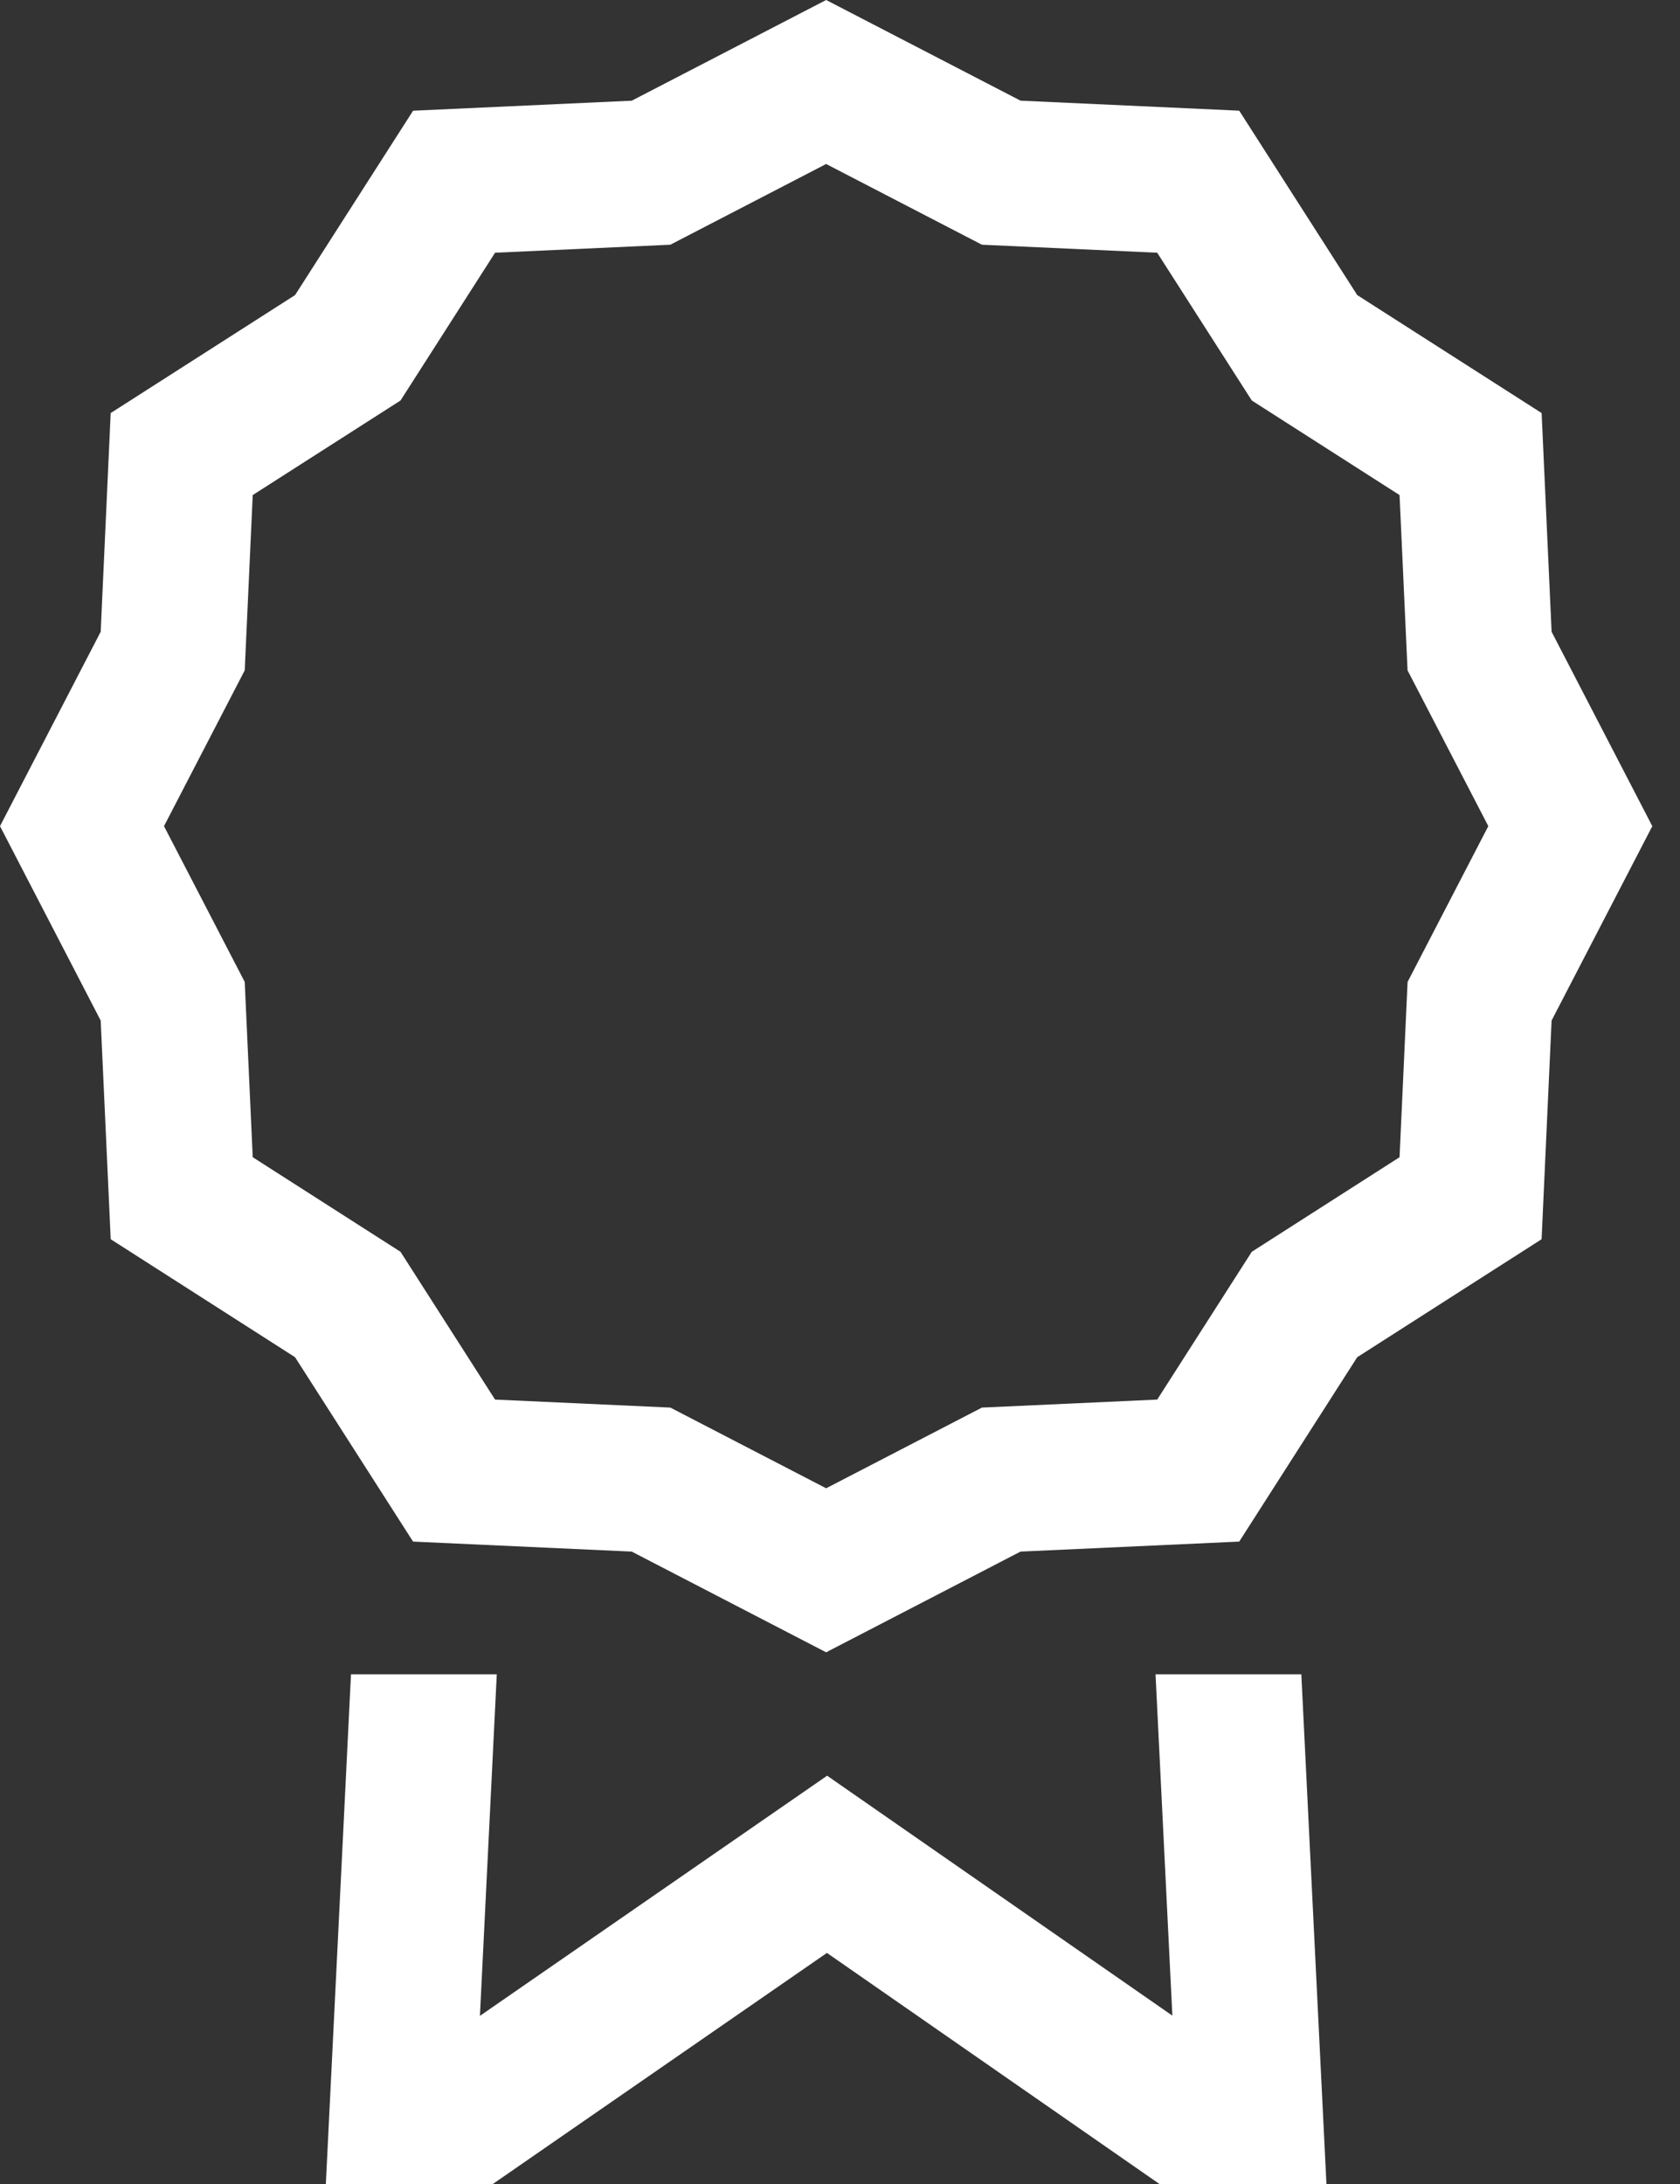 <svg xmlns="http://www.w3.org/2000/svg" width="60" height="78" viewBox="0 0 60 78" fill="none"><rect x="0" y="0" width="60" height="78" fill="#333333" stroke="none"/><path d="M41.269 59.797L41.87 71.987L29.54 63.418L17.14 71.995L17.742 59.797H12.535L11.637 78H17.601L29.533 69.747L41.409 78H47.373L46.476 59.797H41.269Z" fill="white"></path><path d="M55.414 22.563L55.058 14.752L48.473 10.539L44.258 3.953L36.447 3.595L29.505 0L22.563 3.596L14.753 3.954L10.538 10.539L3.953 14.752L3.596 22.563L0 29.505L3.596 36.448L3.954 44.258L10.538 48.472L14.752 55.057L22.562 55.414L29.505 59.011L36.447 55.414L44.258 55.057L48.472 48.472L55.057 44.258L55.414 36.448L59.011 29.506L55.414 22.563ZM50.271 35.069L49.984 41.329L44.706 44.707L41.329 49.985L35.069 50.271L29.505 53.153L23.941 50.271L17.681 49.985L14.304 44.707L9.026 41.329L8.74 35.069L5.857 29.505L8.74 23.942L9.026 17.681L14.304 14.304L17.681 9.026L23.941 8.74L29.505 5.857L35.069 8.74L41.329 9.026L44.707 14.304L49.984 17.681L50.27 23.941L53.154 29.505L50.271 35.069Z" fill="white"></path></svg>